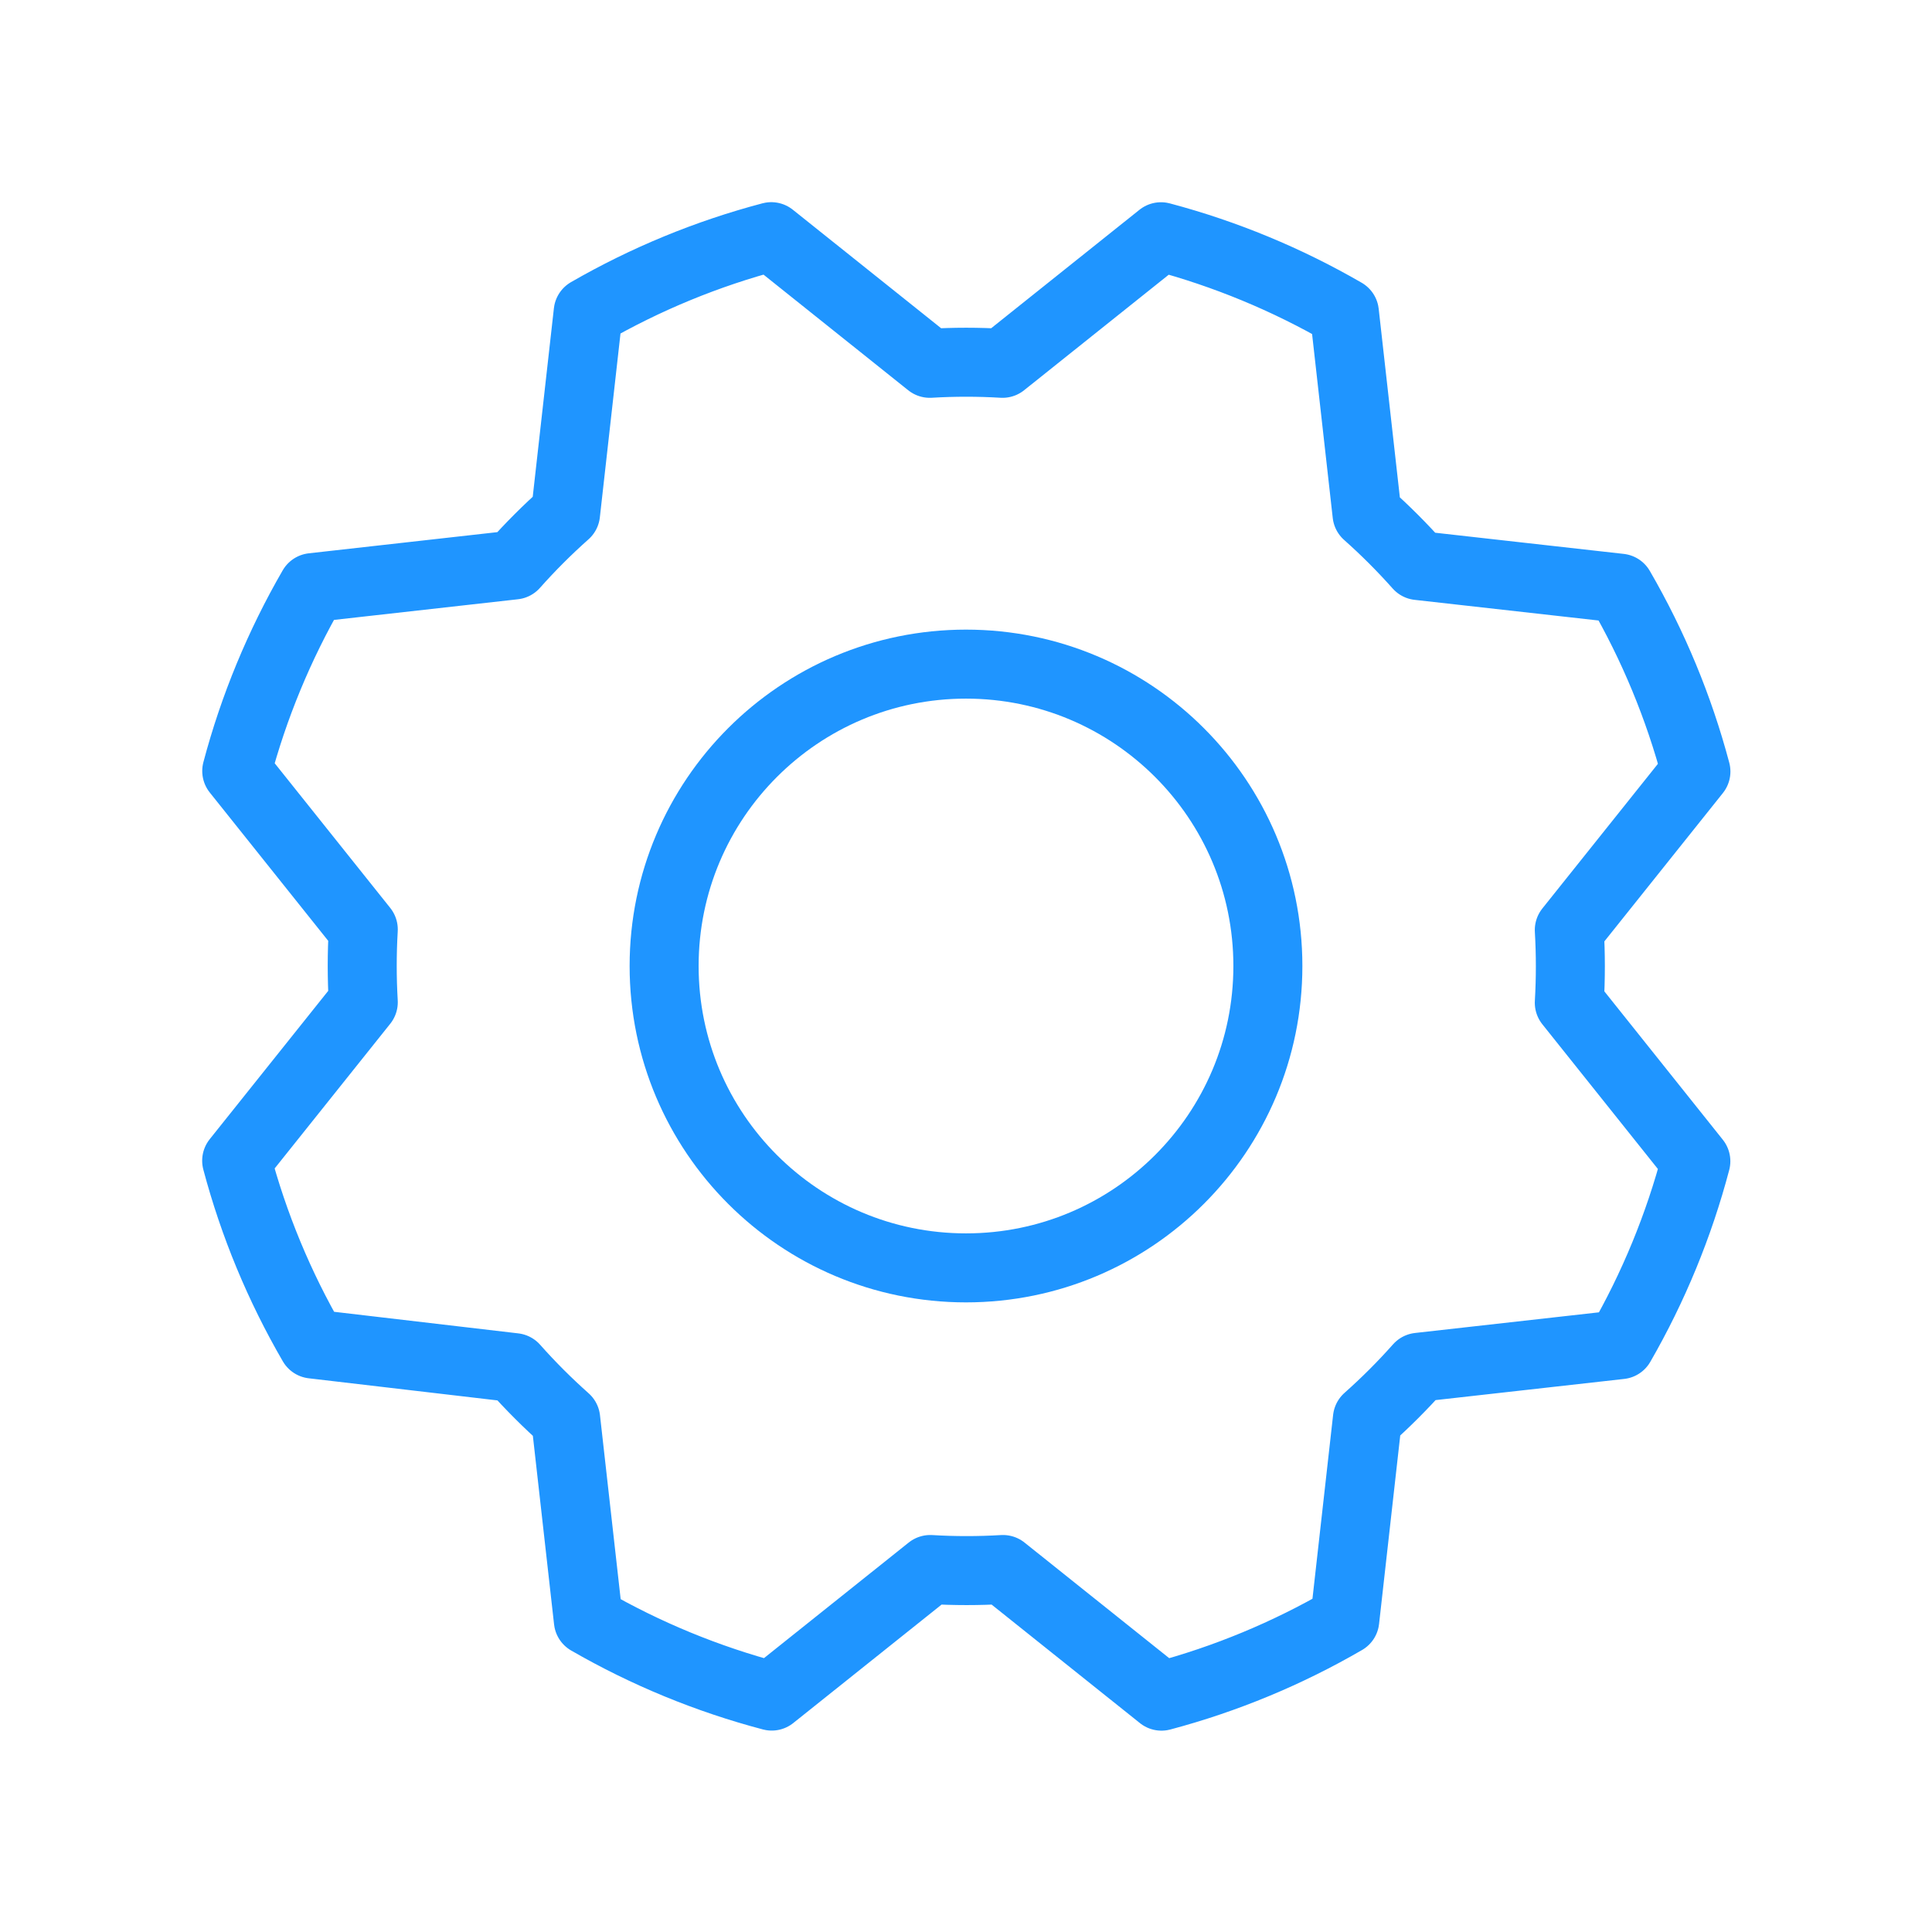 <svg width="56" height="56" viewBox="0 0 56 56" fill="none" xmlns="http://www.w3.org/2000/svg">
<g id="Gear" clip-path="url(#clip0_3615_2192)">
<path id="Vector" d="M28 36.75C32.833 36.75 36.75 32.833 36.75 28C36.75 23.168 32.833 19.25 28 19.25C23.168 19.25 19.25 23.168 19.25 28C19.25 32.833 23.168 36.75 28 36.75Z" stroke="#1F95FF" stroke-width="2" stroke-linecap="round" stroke-linejoin="round"/>
<path id="Vector_2" d="M9.063 38.957C8.096 37.292 7.355 35.505 6.86 33.644L10.53 29.05C10.489 28.348 10.489 27.644 10.53 26.941L6.862 22.348C7.356 20.486 8.096 18.699 9.06 17.032L14.903 16.376C15.37 15.85 15.867 15.353 16.393 14.886L17.049 9.045C18.714 8.085 20.498 7.35 22.356 6.86L26.95 10.531C27.652 10.489 28.356 10.489 29.059 10.531L33.652 6.862C35.514 7.357 37.301 8.096 38.968 9.061L39.624 14.903C40.15 15.37 40.647 15.868 41.114 16.393L46.955 17.049C47.922 18.715 48.662 20.502 49.157 22.363L45.487 26.957C45.528 27.659 45.528 28.363 45.487 29.065L49.155 33.659C48.664 35.52 47.929 37.307 46.968 38.975L41.125 39.631C40.658 40.157 40.161 40.654 39.635 41.121L38.979 46.961C37.313 47.928 35.527 48.669 33.666 49.164L29.072 45.493C28.369 45.535 27.665 45.535 26.963 45.493L22.369 49.162C20.508 48.671 18.721 47.936 17.054 46.974L16.397 41.132C15.872 40.665 15.374 40.168 14.908 39.642L9.063 38.957Z" stroke="#1F95FF" stroke-width="2" stroke-linecap="round" stroke-linejoin="round"/>
</g>
<defs>
<clipPath id="clip0_3615_2192">
<rect width="56" height="56" fill="white"/>
</clipPath>
</defs>
</svg>
